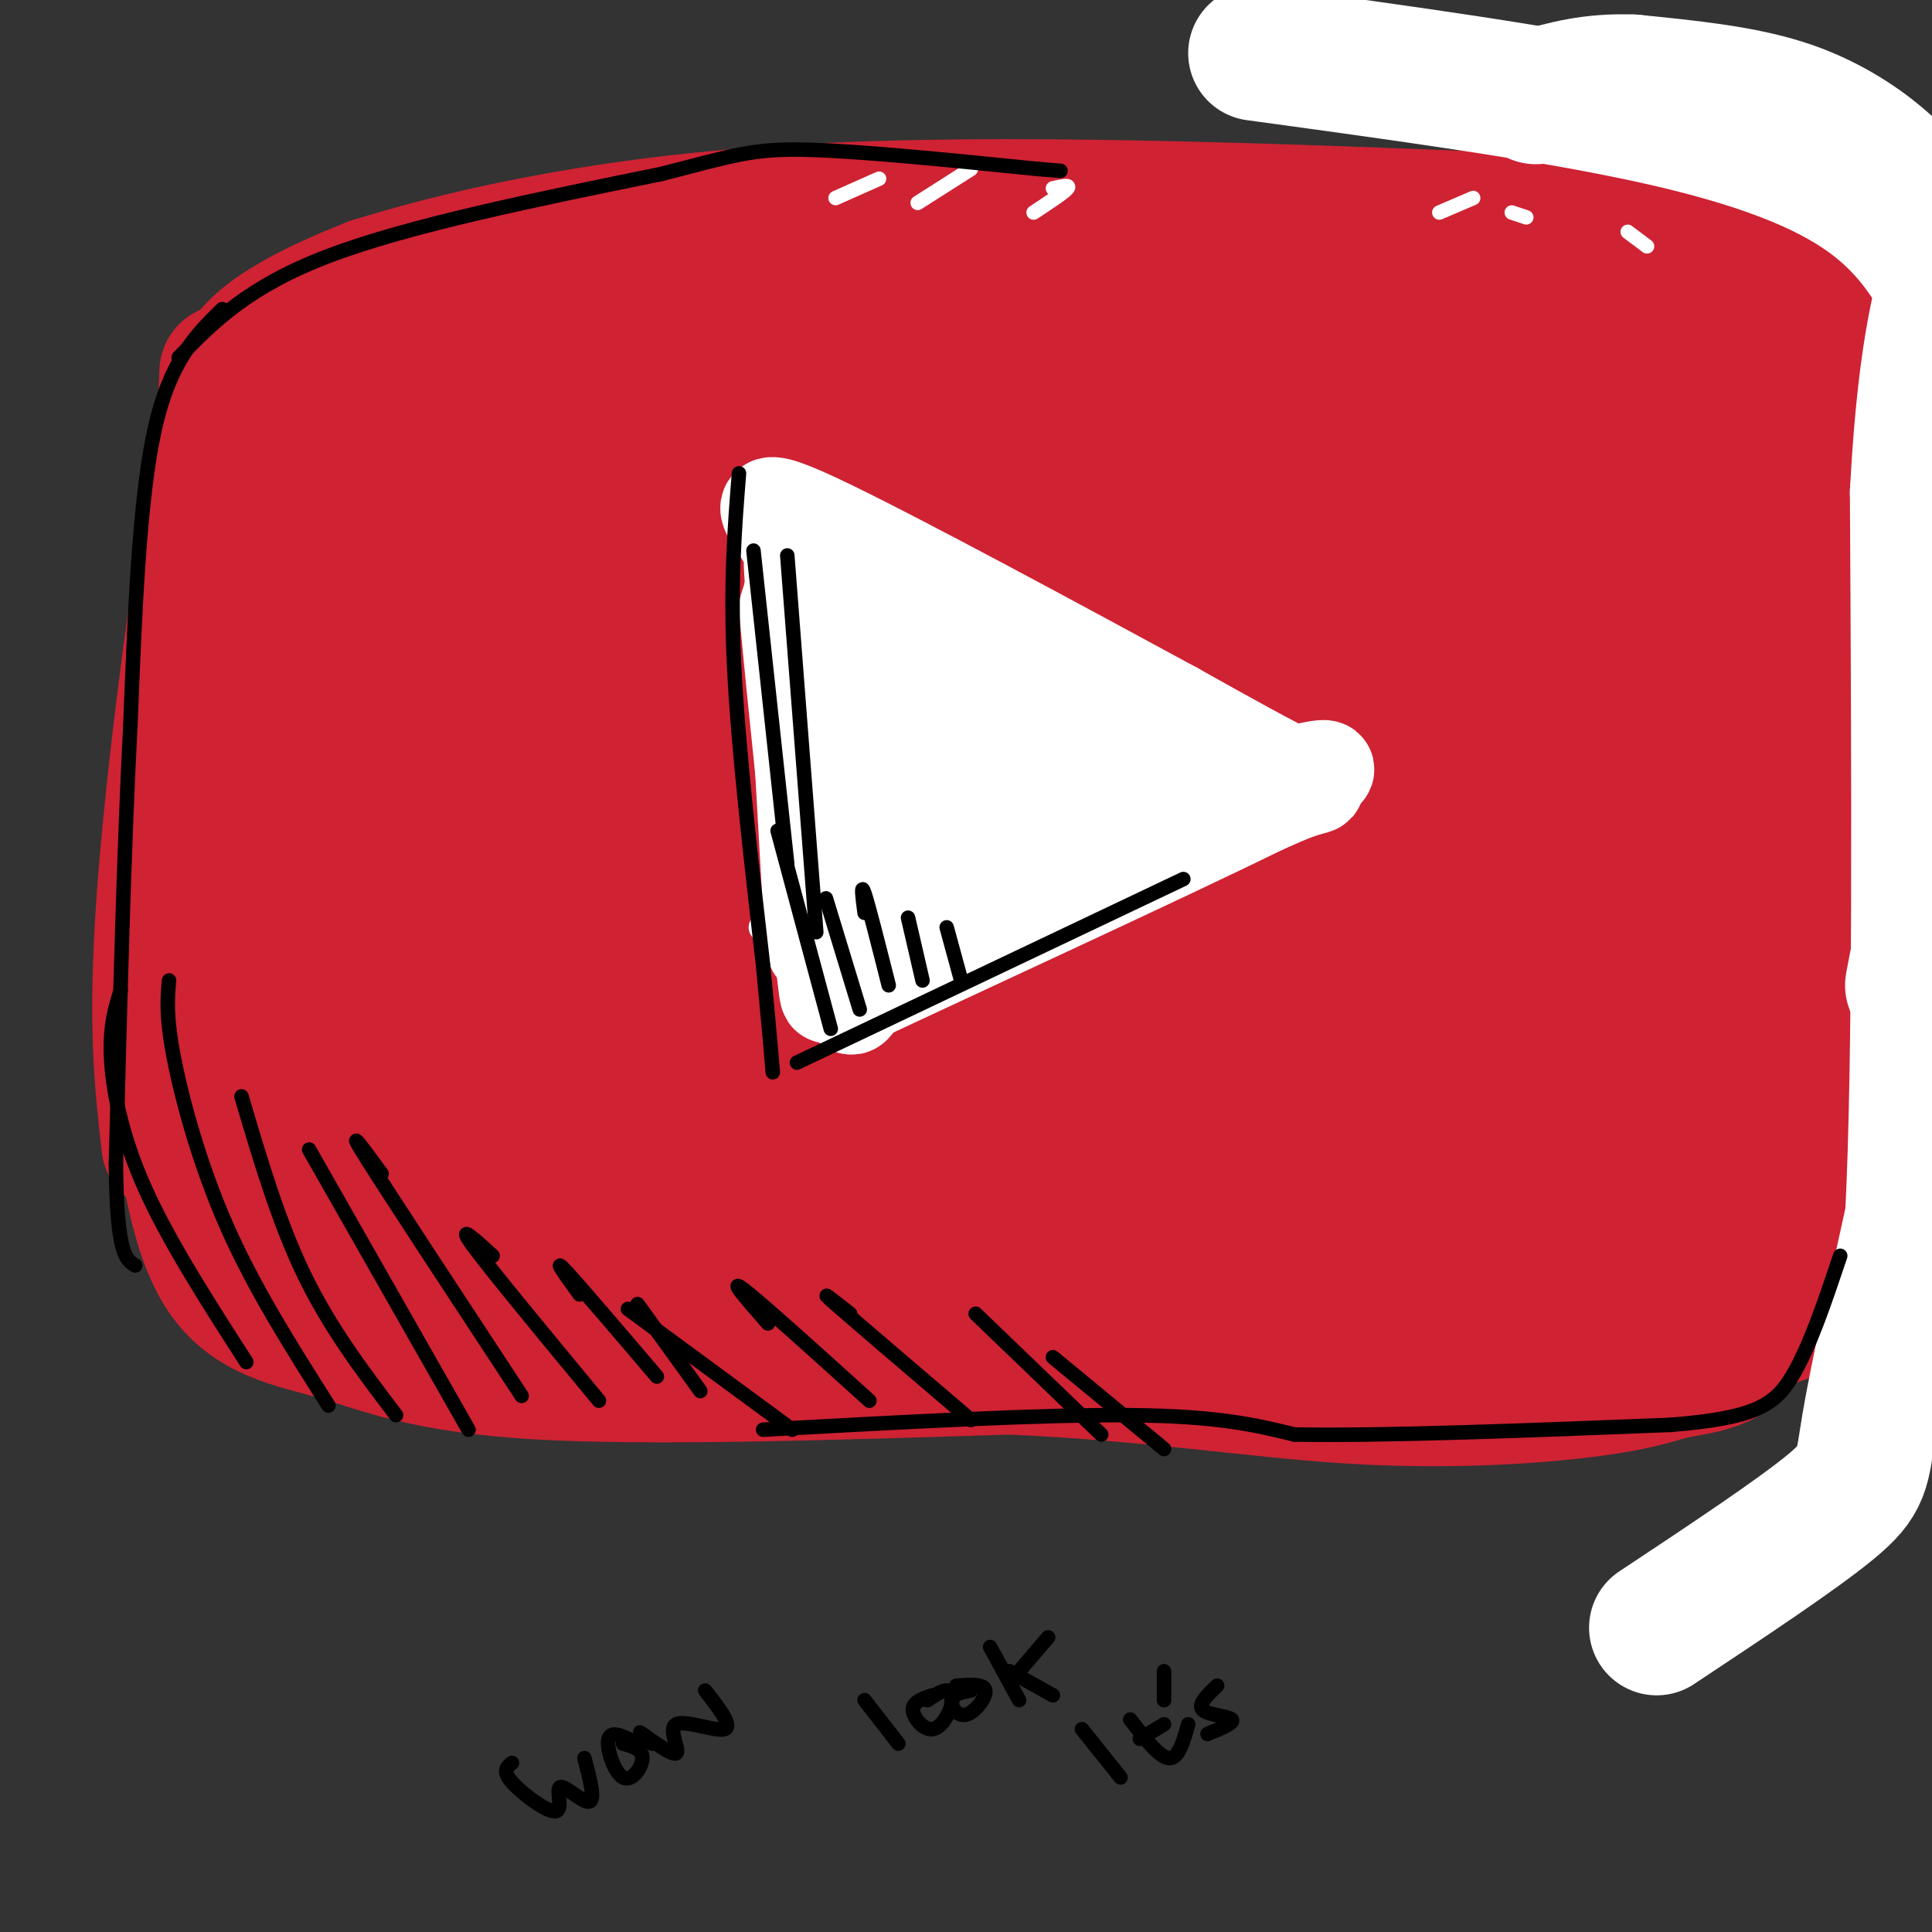 <svg viewBox='0 0 400 400' version='1.1' xmlns='http://www.w3.org/2000/svg' xmlns:xlink='http://www.w3.org/1999/xlink'><rect x="0" y="0" width="400" height="400" fill="#333333" stroke="none"/><g fill='none' stroke='rgb(207,34,51)' stroke-width='28' stroke-linecap='round' stroke-linejoin='round'><path d='M47,77c0.000,0.000 -6.000,152.000 -6,152'/><path d='M41,229c-0.889,24.578 -0.111,10.022 0,3c0.111,-7.022 -0.444,-6.511 -1,-6'/><path d='M49,87c1.345,-5.435 2.690,-10.869 8,-15c5.310,-4.131 14.583,-6.958 21,-9c6.417,-2.042 9.976,-3.298 26,-4c16.024,-0.702 44.512,-0.851 73,-1'/><path d='M177,58c38.167,-0.667 97.083,-1.833 156,-3'/><path d='M333,55c26.721,-0.544 15.523,-0.404 14,2c-1.523,2.404 6.628,7.070 11,7c4.372,-0.070 4.963,-4.877 3,8c-1.963,12.877 -6.482,43.439 -11,74'/><path d='M350,146c-3.356,19.689 -6.244,31.911 -8,48c-1.756,16.089 -2.378,36.044 -3,56'/><path d='M358,61c1.400,0.733 2.800,1.467 4,3c1.200,1.533 2.200,3.867 2,30c-0.200,26.133 -1.600,76.067 -3,126'/><path d='M361,220c-1.167,26.833 -2.583,30.917 -4,35'/><path d='M36,220c2.149,16.946 4.298,33.893 10,43c5.702,9.107 14.958,10.375 24,13c9.042,2.625 17.869,6.607 41,8c23.131,1.393 60.565,0.196 98,-1'/><path d='M209,283c28.440,1.214 50.542,4.750 70,6c19.458,1.250 36.274,0.214 47,-1c10.726,-1.214 15.363,-2.607 20,-4'/><path d='M346,284c4.667,-0.869 6.333,-1.042 9,-2c2.667,-0.958 6.333,-2.702 7,-11c0.667,-8.298 -1.667,-23.149 -4,-38'/><path d='M35,237c-1.444,-12.467 -2.889,-24.933 -1,-51c1.889,-26.067 7.111,-65.733 11,-86c3.889,-20.267 6.444,-21.133 9,-22'/><path d='M54,78c3.472,-5.990 7.652,-9.967 16,-14c8.348,-4.033 20.863,-8.124 44,-11c23.137,-2.876 56.896,-4.536 79,-4c22.104,0.536 32.552,3.268 43,6'/><path d='M154,55c3.500,-1.500 7.000,-3.000 35,-4c28.000,-1.000 80.500,-1.500 133,-2'/><path d='M195,158c0.000,0.000 -2.000,7.000 -2,7'/><path d='M74,90c-2.239,-5.956 -4.478,-11.912 -6,-15c-1.522,-3.088 -2.326,-3.309 -9,9c-6.674,12.309 -19.216,37.146 -8,29c11.216,-8.146 46.190,-49.277 44,-45c-2.190,4.277 -41.546,53.961 -39,54c2.546,0.039 46.993,-49.566 54,-58c7.007,-8.434 -23.427,24.305 -39,43c-15.573,18.695 -16.287,23.348 -17,28'/><path d='M54,135c-3.392,6.160 -3.373,7.560 18,-13c21.373,-20.560 64.100,-63.079 65,-64c0.900,-0.921 -40.027,39.755 -64,68c-23.973,28.245 -30.994,44.057 -29,44c1.994,-0.057 13.001,-15.985 44,-50c30.999,-34.015 81.989,-86.117 70,-69c-11.989,17.117 -86.959,103.455 -107,125c-20.041,21.545 14.845,-21.701 41,-51c26.155,-29.299 43.577,-44.649 61,-60'/><path d='M153,65c11.998,-11.001 11.491,-8.503 17,-13c5.509,-4.497 17.032,-15.990 0,4c-17.032,19.990 -62.619,71.464 -88,102c-25.381,30.536 -30.556,40.136 -19,27c11.556,-13.136 39.844,-49.006 67,-79c27.156,-29.994 53.181,-54.113 52,-50c-1.181,4.113 -29.567,36.456 -52,66c-22.433,29.544 -38.915,56.289 -48,72c-9.085,15.711 -10.775,20.387 -10,22c0.775,1.613 4.014,0.164 15,-15c10.986,-15.164 29.718,-44.044 51,-71c21.282,-26.956 45.114,-51.988 51,-57c5.886,-5.012 -6.176,9.997 -17,21c-10.824,11.003 -20.412,18.002 -30,25'/><path d='M142,119c-5.000,4.167 -2.500,2.083 0,0'/><path d='M49,136c-2.444,-18.644 -4.889,-37.289 -3,-49c1.889,-11.711 8.111,-16.489 14,-20c5.889,-3.511 11.444,-5.756 17,-8'/><path d='M77,59c14.956,-4.667 43.844,-12.333 87,-15c43.156,-2.667 100.578,-0.333 158,2'/><path d='M322,46c34.167,1.524 40.583,4.333 47,4c6.417,-0.333 12.833,-3.810 16,7c3.167,10.810 3.083,35.905 3,61'/><path d='M388,118c1.000,33.167 2.000,85.583 3,138'/><path d='M391,256c1.107,23.286 2.375,12.500 -3,11c-5.375,-1.500 -17.393,6.286 -31,9c-13.607,2.714 -28.804,0.357 -44,-2'/><path d='M313,274c-19.333,0.667 -45.667,3.333 -72,6'/><path d='M67,228c-1.180,4.074 -2.361,8.148 -3,1c-0.639,-7.148 -0.737,-25.520 -2,-20c-1.263,5.520 -3.690,34.930 -2,45c1.690,10.070 7.497,0.798 10,-4c2.503,-4.798 1.703,-5.122 2,-7c0.297,-1.878 1.691,-5.311 1,-12c-0.691,-6.689 -3.466,-16.636 -6,-21c-2.534,-4.364 -4.826,-3.147 -6,3c-1.174,6.147 -1.232,17.222 1,27c2.232,9.778 6.752,18.258 10,23c3.248,4.742 5.224,5.746 8,5c2.776,-0.746 6.352,-3.241 9,-6c2.648,-2.759 4.367,-5.781 6,-12c1.633,-6.219 3.181,-15.634 3,-23c-0.181,-7.366 -2.090,-12.683 -4,-18'/><path d='M94,209c-1.692,-3.724 -3.922,-4.036 -6,-5c-2.078,-0.964 -4.003,-2.582 -7,2c-2.997,4.582 -7.066,15.364 -8,24c-0.934,8.636 1.266,15.125 3,20c1.734,4.875 3.004,8.134 5,11c1.996,2.866 4.720,5.337 8,6c3.280,0.663 7.115,-0.481 12,-5c4.885,-4.519 10.819,-12.412 14,-19c3.181,-6.588 3.610,-11.872 4,-17c0.390,-5.128 0.741,-10.099 -1,-18c-1.741,-7.901 -5.575,-18.732 -9,-23c-3.425,-4.268 -6.443,-1.975 -9,0c-2.557,1.975 -4.655,3.630 -6,9c-1.345,5.370 -1.937,14.455 -2,27c-0.063,12.545 0.403,28.550 3,39c2.597,10.450 7.325,15.346 10,18c2.675,2.654 3.297,3.067 6,3c2.703,-0.067 7.488,-0.615 14,-13c6.512,-12.385 14.751,-36.608 19,-51c4.249,-14.392 4.506,-18.953 4,-26c-0.506,-7.047 -1.777,-16.582 -3,-22c-1.223,-5.418 -2.400,-6.720 -6,-7c-3.600,-0.280 -9.623,0.463 -14,3c-4.377,2.537 -7.108,6.868 -10,14c-2.892,7.132 -5.946,17.066 -9,27'/><path d='M106,206c-1.817,13.099 -1.860,32.346 0,43c1.860,10.654 5.621,12.713 10,13c4.379,0.287 9.374,-1.200 13,-2c3.626,-0.800 5.882,-0.915 13,-9c7.118,-8.085 19.097,-24.140 26,-34c6.903,-9.860 8.729,-13.524 11,-24c2.271,-10.476 4.987,-27.765 5,-36c0.013,-8.235 -2.675,-7.417 -7,-7c-4.325,0.417 -10.286,0.433 -16,3c-5.714,2.567 -11.181,7.686 -16,12c-4.819,4.314 -8.991,7.825 -16,21c-7.009,13.175 -16.856,36.015 -21,48c-4.144,11.985 -2.585,13.114 0,13c2.585,-0.114 6.195,-1.472 8,-2c1.805,-0.528 1.804,-0.225 12,-13c10.196,-12.775 30.589,-38.629 44,-57c13.411,-18.371 19.838,-29.259 24,-38c4.162,-8.741 6.057,-15.336 5,-18c-1.057,-2.664 -5.065,-1.399 -7,-2c-1.935,-0.601 -1.797,-3.068 -14,7c-12.203,10.068 -36.747,32.672 -52,49c-15.253,16.328 -21.215,26.379 -23,30c-1.785,3.621 0.608,0.810 3,-2'/><path d='M108,201c27.796,-31.197 95.788,-108.190 94,-110c-1.788,-1.810 -73.354,71.565 -97,94c-23.646,22.435 0.629,-6.068 10,-19c9.371,-12.932 3.837,-10.294 27,-32c23.163,-21.706 75.023,-67.756 82,-74c6.977,-6.244 -30.929,27.319 -66,64c-35.071,36.681 -67.306,76.480 -55,68c12.306,-8.480 69.153,-65.240 126,-122'/><path d='M229,70c12.066,-12.787 -20.768,16.245 -44,38c-23.232,21.755 -36.860,36.233 -57,58c-20.140,21.767 -46.792,50.821 -20,27c26.792,-23.821 107.027,-100.519 119,-111c11.973,-10.481 -44.315,45.255 -78,82c-33.685,36.745 -44.767,54.499 -37,49c7.767,-5.499 34.384,-34.249 61,-63'/><path d='M173,148c-30.778,33.578 -61.556,67.156 -67,72c-5.444,4.844 14.444,-19.044 32,-38c17.556,-18.956 32.778,-32.978 48,-47'/><path d='M146,224c-4.572,3.330 -9.145,6.660 -16,10c-6.855,3.340 -15.994,6.689 21,-25c36.994,-31.689 120.119,-98.415 127,-104c6.881,-5.585 -62.484,49.973 -99,78c-36.516,28.027 -40.185,28.524 -44,30c-3.815,1.476 -7.777,3.930 -12,6c-4.223,2.070 -8.706,3.754 -2,-3c6.706,-6.754 24.601,-21.948 39,-33c14.399,-11.052 25.303,-17.962 41,-28c15.697,-10.038 36.188,-23.202 57,-35c20.812,-11.798 41.946,-22.228 34,-15c-7.946,7.228 -44.973,32.114 -82,57'/><path d='M210,162c-41.107,26.368 -102.875,63.787 -61,39c41.875,-24.787 187.394,-111.779 205,-126c17.606,-14.221 -92.702,44.330 -133,65c-40.298,20.670 -10.585,3.458 -3,-2c7.585,-5.458 -6.958,0.838 12,-12c18.958,-12.838 71.417,-44.811 77,-50c5.583,-5.189 -35.708,16.405 -77,38'/><path d='M230,114c-22.581,11.637 -40.534,21.730 -47,24c-6.466,2.270 -1.444,-3.282 7,-11c8.444,-7.718 20.310,-17.600 40,-31c19.690,-13.400 47.203,-30.317 59,-37c11.797,-6.683 7.877,-3.133 7,0c-0.877,3.133 1.288,5.847 -13,19c-14.288,13.153 -45.030,36.744 -59,47c-13.970,10.256 -11.168,7.178 -10,4c1.168,-3.178 0.703,-6.457 12,-19c11.297,-12.543 34.358,-34.352 35,-37c0.642,-2.648 -21.135,13.864 -37,27c-15.865,13.136 -25.819,22.896 -18,21c7.819,-1.896 33.409,-15.448 59,-29'/><path d='M265,92c14.913,-7.539 22.697,-11.885 31,-15c8.303,-3.115 17.125,-4.998 20,-4c2.875,0.998 -0.196,4.878 3,3c3.196,-1.878 12.661,-9.514 -3,8c-15.661,17.514 -56.447,60.177 -50,58c6.447,-2.177 60.128,-49.193 76,-58c15.872,-8.807 -6.064,20.597 -28,50'/><path d='M231,189c0.519,-16.026 1.038,-32.052 1,-40c-0.038,-7.948 -0.633,-7.818 -3,-4c-2.367,3.818 -6.505,11.323 -9,17c-2.495,5.677 -3.349,9.525 -4,23c-0.651,13.475 -1.101,36.576 -1,49c0.101,12.424 0.753,14.170 2,17c1.247,2.830 3.089,6.742 4,10c0.911,3.258 0.893,5.861 4,1c3.107,-4.861 9.341,-17.185 14,-33c4.659,-15.815 7.742,-35.122 9,-49c1.258,-13.878 0.691,-22.329 0,-27c-0.691,-4.671 -1.505,-5.563 -4,9c-2.495,14.563 -6.669,44.580 -7,67c-0.331,22.420 3.182,37.243 6,42c2.818,4.757 4.940,-0.551 9,-10c4.060,-9.449 10.057,-23.038 15,-44c4.943,-20.962 8.831,-49.298 10,-62c1.169,-12.702 -0.380,-9.772 -2,-8c-1.620,1.772 -3.310,2.386 -5,3'/><path d='M270,150c-4.208,11.944 -12.229,40.305 -16,59c-3.771,18.695 -3.291,27.723 -2,36c1.291,8.277 3.395,15.802 5,19c1.605,3.198 2.712,2.067 5,-1c2.288,-3.067 5.755,-8.071 10,-20c4.245,-11.929 9.266,-30.781 13,-48c3.734,-17.219 6.180,-32.803 7,-43c0.820,-10.197 0.014,-15.005 -2,-16c-2.014,-0.995 -5.235,1.825 -8,6c-2.765,4.175 -5.072,9.707 -8,20c-2.928,10.293 -6.476,25.348 -8,42c-1.524,16.652 -1.023,34.903 1,48c2.023,13.097 5.570,21.040 8,24c2.430,2.960 3.744,0.935 5,1c1.256,0.065 2.453,2.219 8,-10c5.547,-12.219 15.444,-38.812 22,-61c6.556,-22.188 9.772,-39.970 11,-50c1.228,-10.030 0.467,-12.309 0,-15c-0.467,-2.691 -0.641,-5.793 -4,2c-3.359,7.793 -9.904,26.483 -14,40c-4.096,13.517 -5.742,21.862 -7,34c-1.258,12.138 -2.129,28.069 -3,44'/><path d='M293,261c0.937,8.791 4.779,8.768 11,-3c6.221,-11.768 14.821,-35.281 21,-55c6.179,-19.719 9.936,-35.644 12,-46c2.064,-10.356 2.436,-15.144 3,-21c0.564,-5.856 1.320,-12.779 -3,-4c-4.320,8.779 -13.715,33.261 -19,49c-5.285,15.739 -6.461,22.734 -7,36c-0.539,13.266 -0.442,32.804 0,41c0.442,8.196 1.228,5.051 3,4c1.772,-1.051 4.529,-0.010 8,-4c3.471,-3.990 7.655,-13.013 14,-31c6.345,-17.987 14.850,-44.939 19,-65c4.150,-20.061 3.946,-33.232 1,-26c-2.946,7.232 -8.635,34.866 -11,52c-2.365,17.134 -1.406,23.767 1,36c2.406,12.233 6.259,30.067 9,36c2.741,5.933 4.371,-0.033 6,-6'/><path d='M361,254c1.667,-5.000 2.833,-14.500 4,-24'/><path d='M392,203c0.000,0.000 -7.000,7.000 -7,7'/><path d='M375,203c1.101,-8.554 2.202,-17.107 1,-5c-1.202,12.107 -4.708,44.875 -7,59c-2.292,14.125 -3.369,9.607 -9,11c-5.631,1.393 -15.815,8.696 -26,16'/><path d='M334,284c-4.667,2.667 -3.333,1.333 -2,0'/><path d='M187,223c4.916,-4.909 9.832,-9.818 13,-14c3.168,-4.182 4.589,-7.638 0,-7c-4.589,0.638 -15.186,5.369 -21,9c-5.814,3.631 -6.843,6.160 -9,13c-2.157,6.840 -5.441,17.989 -6,24c-0.559,6.011 1.606,6.883 6,8c4.394,1.117 11.017,2.479 20,-1c8.983,-3.479 20.326,-11.799 29,-21c8.674,-9.201 14.680,-19.283 17,-25c2.320,-5.717 0.956,-7.068 -1,-9c-1.956,-1.932 -4.502,-4.445 -9,-5c-4.498,-0.555 -10.947,0.847 -16,3c-5.053,2.153 -8.712,5.055 -15,12c-6.288,6.945 -15.207,17.932 -20,25c-4.793,7.068 -5.461,10.217 -6,14c-0.539,3.783 -0.949,8.200 -1,12c-0.051,3.800 0.255,6.985 6,7c5.745,0.015 16.927,-3.138 28,-10c11.073,-6.862 22.036,-17.431 33,-28'/><path d='M235,230c6.964,-7.953 7.874,-13.837 8,-18c0.126,-4.163 -0.534,-6.607 -5,-8c-4.466,-1.393 -12.740,-1.735 -19,0c-6.260,1.735 -10.507,5.548 -14,8c-3.493,2.452 -6.234,3.544 -13,11c-6.766,7.456 -17.559,21.276 -20,30c-2.441,8.724 3.468,12.353 6,15c2.532,2.647 1.686,4.312 11,0c9.314,-4.312 28.789,-14.602 37,-21c8.211,-6.398 5.157,-8.905 1,-11c-4.157,-2.095 -9.418,-3.779 -15,-5c-5.582,-1.221 -11.485,-1.978 -28,0c-16.515,1.978 -43.642,6.690 -54,9c-10.358,2.310 -3.946,2.219 1,4c4.946,1.781 8.425,5.433 17,7c8.575,1.567 22.247,1.049 31,0c8.753,-1.049 12.587,-2.629 20,-7c7.413,-4.371 18.404,-11.535 25,-17c6.596,-5.465 8.798,-9.233 11,-13'/><path d='M235,214c3.300,-5.252 6.052,-11.883 6,-18c-0.052,-6.117 -2.906,-11.720 -6,-15c-3.094,-3.280 -6.429,-4.238 -10,-5c-3.571,-0.762 -7.379,-1.329 -12,0c-4.621,1.329 -10.053,4.552 -15,8c-4.947,3.448 -9.407,7.119 -14,16c-4.593,8.881 -9.319,22.972 -10,31c-0.681,8.028 2.682,9.992 5,11c2.318,1.008 3.590,1.059 7,1c3.410,-0.059 8.958,-0.227 20,-8c11.042,-7.773 27.579,-23.152 34,-32c6.421,-8.848 2.727,-11.167 0,-12c-2.727,-0.833 -4.488,-0.180 -9,3c-4.512,3.180 -11.775,8.888 -18,16c-6.225,7.112 -11.411,15.628 -10,19c1.411,3.372 9.418,1.600 16,-1c6.582,-2.600 11.738,-6.029 11,-7c-0.738,-0.971 -7.369,0.514 -14,2'/><path d='M216,223c-13.476,6.262 -40.167,20.917 -54,28c-13.833,7.083 -14.810,6.595 -16,6c-1.190,-0.595 -2.595,-1.298 -4,-2'/><path d='M138,264c11.044,3.289 22.089,6.578 33,8c10.911,1.422 21.689,0.978 29,0c7.311,-0.978 11.156,-2.489 15,-4'/></g>
<g fill='none' stroke='rgb(255,255,255)' stroke-width='28' stroke-linecap='round' stroke-linejoin='round'><path d='M343,337c14.511,-9.622 29.022,-19.244 36,-25c6.978,-5.756 6.422,-7.644 8,-17c1.578,-9.356 5.289,-26.178 9,-43'/><path d='M396,252c1.667,-32.167 1.333,-91.083 1,-150'/><path d='M397,102c1.730,-32.955 5.555,-40.341 6,-46c0.445,-5.659 -2.489,-9.589 -5,-13c-2.511,-3.411 -4.599,-6.303 -9,-10c-4.401,-3.697 -11.115,-8.199 -20,-11c-8.885,-2.801 -19.943,-3.900 -31,-5'/><path d='M338,17c-8.500,-0.333 -14.250,1.333 -20,3'/><path d='M260,11c30.018,4.096 60.036,8.191 82,13c21.964,4.809 35.874,10.330 45,17c9.126,6.670 13.467,14.489 17,21c3.533,6.511 6.259,11.715 8,18c1.741,6.285 2.497,13.653 2,22c-0.497,8.347 -2.249,17.674 -4,27'/><path d='M410,129c-3.000,17.000 -8.500,46.000 -14,75'/></g>
<g fill='none' stroke='rgb(255,255,255)' stroke-width='6' stroke-linecap='round' stroke-linejoin='round'><path d='M160,118c0.000,0.000 4.000,76.000 4,76'/><path d='M165,112c44.583,18.833 89.167,37.667 103,47c13.833,9.333 -3.083,9.167 -20,9'/><path d='M248,168c-18.333,5.500 -54.167,14.750 -90,24'/></g>
<g fill='none' stroke='rgb(255,255,255)' stroke-width='20' stroke-linecap='round' stroke-linejoin='round'><path d='M179,155c-2.118,-0.671 -4.236,-1.342 -5,0c-0.764,1.342 -0.175,4.698 0,7c0.175,2.302 -0.065,3.549 1,5c1.065,1.451 3.433,3.106 5,1c1.567,-2.106 2.333,-7.973 2,-12c-0.333,-4.027 -1.764,-6.212 -3,-7c-1.236,-0.788 -2.278,-0.178 -3,2c-0.722,2.178 -1.124,5.923 0,10c1.124,4.077 3.776,8.484 5,6c1.224,-2.484 1.022,-11.861 0,-17c-1.022,-5.139 -2.863,-6.040 -4,-6c-1.137,0.040 -1.568,1.020 -2,2'/><path d='M164,117c1.644,29.933 3.289,59.867 4,72c0.711,12.133 0.489,6.467 5,3c4.511,-3.467 13.756,-4.733 23,-6'/><path d='M196,186c11.351,-2.469 28.228,-5.641 42,-10c13.772,-4.359 24.439,-9.904 30,-12c5.561,-2.096 6.018,-0.742 1,-3c-5.018,-2.258 -15.509,-8.129 -26,-14'/><path d='M243,147c-20.405,-11.060 -58.417,-31.708 -74,-39c-15.583,-7.292 -8.738,-1.226 -6,4c2.738,5.226 1.369,9.613 0,14'/><path d='M163,126c1.510,16.901 5.286,52.153 7,68c1.714,15.847 1.367,12.289 2,10c0.633,-2.289 2.247,-3.309 3,-2c0.753,1.309 0.644,4.945 1,6c0.356,1.055 1.178,-0.473 2,-2'/><path d='M178,206c18.400,-8.667 63.400,-29.333 83,-39c19.600,-9.667 13.800,-8.333 8,-7'/><path d='M171,121c4.040,25.395 8.081,50.790 11,58c2.919,7.210 4.718,-3.765 6,-18c1.282,-14.235 2.049,-31.731 1,-30c-1.049,1.731 -3.912,22.688 -5,34c-1.088,11.312 -0.399,12.979 1,16c1.399,3.021 3.509,7.397 5,9c1.491,1.603 2.363,0.431 4,-4c1.637,-4.431 4.039,-12.123 4,-20c-0.039,-7.877 -2.520,-15.938 -5,-24'/><path d='M193,142c-1.121,0.863 -1.425,15.020 0,25c1.425,9.980 4.578,15.783 7,18c2.422,2.217 4.114,0.848 5,-1c0.886,-1.848 0.968,-4.176 1,-9c0.032,-4.824 0.014,-12.146 -1,-18c-1.014,-5.854 -3.025,-10.241 -5,-11c-1.975,-0.759 -3.913,2.109 -4,7c-0.087,4.891 1.677,11.804 5,16c3.323,4.196 8.205,5.673 13,6c4.795,0.327 9.501,-0.496 12,-3c2.499,-2.504 2.789,-6.688 1,-10c-1.789,-3.312 -5.656,-5.752 -10,-7c-4.344,-1.248 -9.164,-1.304 -12,1c-2.836,2.304 -3.687,6.966 -1,11c2.687,4.034 8.910,7.438 13,9c4.090,1.562 6.045,1.281 8,1'/><path d='M225,177c3.798,0.156 9.291,0.047 12,-3c2.709,-3.047 2.632,-9.033 -1,-13c-3.632,-3.967 -10.819,-5.914 -16,-6c-5.181,-0.086 -8.354,1.689 -11,3c-2.646,1.311 -4.763,2.159 -3,5c1.763,2.841 7.405,7.675 13,9c5.595,1.325 11.142,-0.859 15,-3c3.858,-2.141 6.028,-4.238 5,-7c-1.028,-2.762 -5.252,-6.190 -11,-8c-5.748,-1.810 -13.020,-2.003 -17,-2c-3.980,0.003 -4.668,0.202 -5,2c-0.332,1.798 -0.307,5.194 -1,7c-0.693,1.806 -2.103,2.020 4,3c6.103,0.980 19.720,2.725 22,0c2.280,-2.725 -6.777,-9.922 -13,-14c-6.223,-4.078 -9.611,-5.039 -13,-6'/><path d='M205,144c-4.874,-2.062 -10.560,-4.219 -10,-2c0.560,2.219 7.365,8.812 18,13c10.635,4.188 25.100,5.969 28,4c2.900,-1.969 -5.764,-7.688 -14,-12c-8.236,-4.312 -16.043,-7.218 -22,-8c-5.957,-0.782 -10.065,0.559 -10,3c0.065,2.441 4.304,5.983 10,8c5.696,2.017 12.848,2.508 20,3'/></g>
<g fill='none' stroke='rgb(0,0,0)' stroke-width='3' stroke-linecap='round' stroke-linejoin='round'><path d='M25,205c-1.156,3.711 -2.311,7.422 -2,14c0.311,6.578 2.089,16.022 7,27c4.911,10.978 12.956,23.489 21,36'/><path d='M35,203c-0.333,3.689 -0.667,7.378 1,16c1.667,8.622 5.333,22.178 11,35c5.667,12.822 13.333,24.911 21,37'/><path d='M50,227c3.833,13.000 7.667,26.000 13,37c5.333,11.000 12.167,20.000 19,29'/><path d='M64,238c0.000,0.000 33.000,58.000 33,58'/><path d='M79,243c-3.917,-5.333 -7.833,-10.667 -3,-3c4.833,7.667 18.417,28.333 32,49'/><path d='M102,260c-3.833,-3.500 -7.667,-7.000 -4,-2c3.667,5.000 14.833,18.500 26,32'/><path d='M120,268c-2.833,-3.917 -5.667,-7.833 -3,-5c2.667,2.833 10.833,12.417 19,22'/><path d='M132,270c0.000,0.000 13.000,18.000 13,18'/><path d='M156,114c0.000,0.000 7.000,65.000 7,65'/><path d='M163,115c0.000,0.000 6.000,78.000 6,78'/><path d='M161,172c0.000,0.000 11.000,41.000 11,41'/><path d='M171,186c0.000,0.000 7.000,23.000 7,23'/><path d='M179,189c-0.417,-3.250 -0.833,-6.500 0,-4c0.833,2.500 2.917,10.750 5,19'/><path d='M188,190c0.000,0.000 3.000,13.000 3,13'/><path d='M196,192c0.000,0.000 3.000,11.000 3,11'/><path d='M130,271c0.000,0.000 34.000,25.000 34,25'/><path d='M159,274c-4.250,-4.833 -8.500,-9.667 -5,-7c3.500,2.667 14.750,12.833 26,23'/><path d='M176,272c-3.583,-2.833 -7.167,-5.667 -3,-2c4.167,3.667 16.083,13.833 28,24'/><path d='M202,272c0.000,0.000 26.000,25.000 26,25'/><path d='M218,281c0.000,0.000 23.000,19.000 23,19'/></g>
<g fill='none' stroke='rgb(255,255,255)' stroke-width='3' stroke-linecap='round' stroke-linejoin='round'><path d='M182,37c0.000,0.000 -9.000,4.000 -9,4'/><path d='M201,35c0.000,0.000 -11.000,7.000 -11,7'/><path d='M218,39c1.833,-0.417 3.667,-0.833 3,0c-0.667,0.833 -3.833,2.917 -7,5'/><path d='M305,41c0.000,0.000 -7.000,3.000 -7,3'/><path d='M313,44c0.000,0.000 3.000,1.000 3,1'/><path d='M337,48c0.000,0.000 4.000,3.000 4,3'/></g>
<g fill='none' stroke='rgb(0,0,0)' stroke-width='3' stroke-linecap='round' stroke-linejoin='round'><path d='M46,64c-5.417,5.333 -10.833,10.667 -14,25c-3.167,14.333 -4.083,37.667 -5,61'/><path d='M27,150c-1.333,25.333 -2.167,58.167 -3,91'/><path d='M24,241c0.167,18.667 2.083,19.833 4,21'/><path d='M37,74c7.167,-7.333 14.333,-14.667 31,-21c16.667,-6.333 42.833,-11.667 69,-17'/><path d='M137,36c15.267,-3.933 18.933,-5.267 30,-5c11.067,0.267 29.533,2.133 48,4'/><path d='M215,35c8.000,0.667 4.000,0.333 0,0'/><path d='M158,296c28.833,-1.583 57.667,-3.167 76,-3c18.333,0.167 26.167,2.083 34,4'/><path d='M268,297c18.667,0.333 48.333,-0.833 78,-2'/><path d='M346,295c17.244,-1.422 21.356,-3.978 25,-10c3.644,-6.022 6.822,-15.511 10,-25'/><path d='M153,98c-0.917,11.500 -1.833,23.000 -1,40c0.833,17.000 3.417,39.500 6,62'/><path d='M158,200c1.333,14.000 1.667,18.000 2,22'/><path d='M165,220c0.000,0.000 80.000,-38.000 80,-38'/><path d='M106,365c-1.038,0.821 -2.077,1.643 0,4c2.077,2.357 7.268,6.250 9,6c1.732,-0.250 0.005,-4.644 1,-5c0.995,-0.356 4.713,3.327 6,3c1.287,-0.327 0.144,-4.663 -1,-9'/><path d='M132,361c-2.732,-1.429 -5.464,-2.857 -6,-1c-0.536,1.857 1.125,7.000 3,8c1.875,1.000 3.964,-2.143 4,-4c0.036,-1.857 -1.982,-2.429 -4,-3'/><path d='M135,361c-1.724,-1.501 -3.448,-3.002 -2,-2c1.448,1.002 6.069,4.506 7,4c0.931,-0.506 -1.826,-5.021 0,-6c1.826,-0.979 8.236,1.577 10,1c1.764,-0.577 -1.118,-4.289 -4,-8'/><path d='M179,352c0.000,0.000 7.000,9.000 7,9'/><path d='M193,351c-2.021,0.691 -4.041,1.381 -4,3c0.041,1.619 2.145,4.166 4,4c1.855,-0.166 3.461,-3.045 4,-5c0.539,-1.955 0.011,-2.987 -1,-3c-1.011,-0.013 -2.506,0.994 -4,2'/><path d='M201,350c-1.875,0.363 -3.750,0.726 -4,2c-0.250,1.274 1.125,3.458 3,3c1.875,-0.458 4.250,-3.560 4,-5c-0.250,-1.440 -3.125,-1.220 -6,-1'/><path d='M205,341c0.000,0.000 6.000,11.000 6,11'/><path d='M209,346c0.000,0.000 9.000,5.000 9,5'/><path d='M217,339c0.000,0.000 -6.000,7.000 -6,7'/><path d='M224,358c0.000,0.000 8.000,10.000 8,10'/><path d='M234,356c3.000,3.917 6.000,7.833 8,8c2.000,0.167 3.000,-3.417 4,-7'/><path d='M236,360c0.000,0.000 5.000,-3.000 5,-3'/><path d='M252,349c-2.044,1.956 -4.089,3.911 -3,5c1.089,1.089 5.311,1.311 6,2c0.689,0.689 -2.156,1.844 -5,3'/><path d='M241,346c0.000,0.000 0.000,6.000 0,6'/></g>
</svg>
